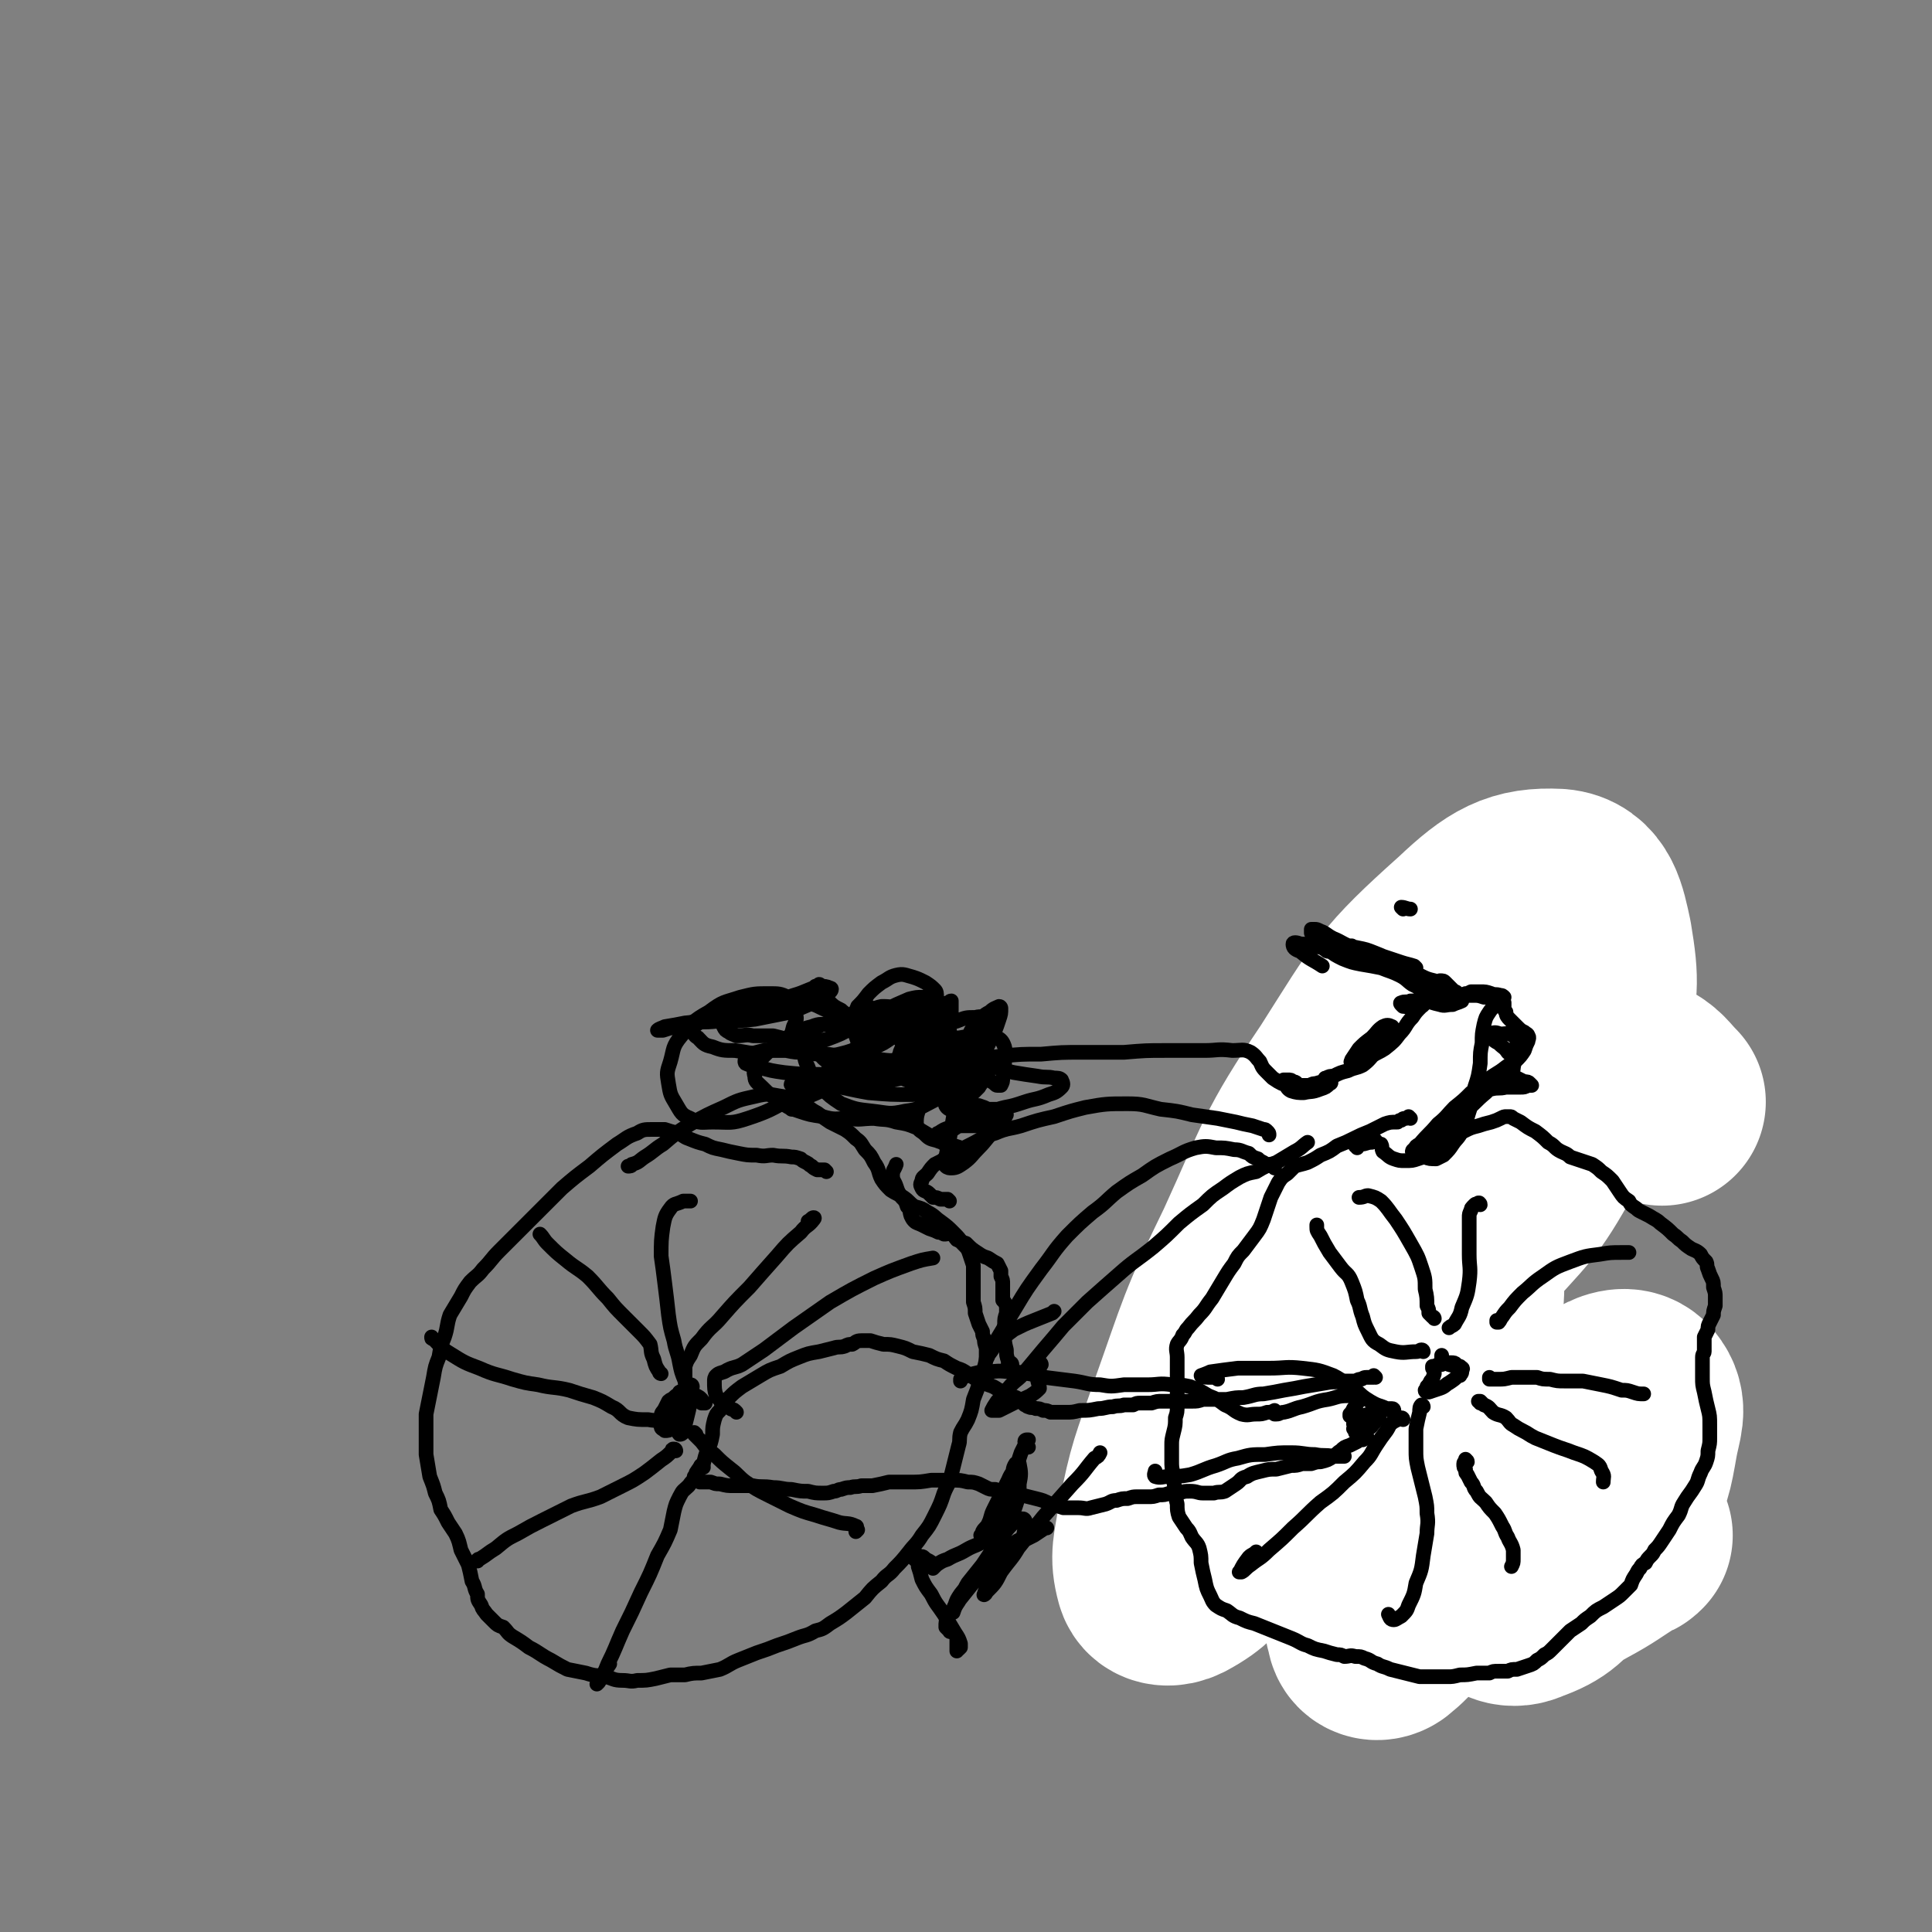 <svg viewBox='0 0 1052 1052' version='1.1' xmlns='http://www.w3.org/2000/svg' xmlns:xlink='http://www.w3.org/1999/xlink'><rect x="0" y="0" width="1052" height="1052" fill="#808080" stroke="none"/><g fill='none' stroke='#000000' stroke-width='8' stroke-linecap='round' stroke-linejoin='round'><path d='M450,638c0,0 0,0 -1,-1 -1,0 -1,0 -3,0 -1,0 -1,0 -1,0 -2,-1 -2,-1 -3,-2 -2,-1 -1,-1 -3,-2 -2,-1 -2,-1 -3,-2 -3,-1 -3,-1 -5,-1 -5,-1 -5,0 -10,-1 -4,0 -4,1 -9,0 -5,0 -5,0 -10,-1 -5,-1 -5,-1 -9,-2 -5,-1 -5,-1 -9,-3 -4,-1 -4,-1 -9,-3 -3,-1 -3,-2 -6,-3 -4,-1 -4,-1 -7,-2 -4,0 -4,0 -7,0 -4,0 -5,0 -8,2 -6,2 -6,3 -11,6 -8,6 -8,6 -15,12 -8,6 -8,6 -15,12 -6,6 -6,6 -11,11 -6,6 -6,6 -12,12 -5,5 -5,5 -11,11 -5,5 -4,5 -9,10 -3,4 -3,3 -7,7 -3,4 -3,4 -5,8 -3,5 -3,5 -6,10 -2,6 -1,6 -3,12 -2,5 -2,5 -3,11 -2,5 -2,5 -3,11 -1,5 -1,5 -2,10 -1,5 -1,5 -2,10 0,5 0,6 0,11 0,6 0,6 0,11 1,6 1,6 2,12 2,5 2,5 3,9 2,4 2,4 3,9 2,3 2,3 4,7 2,3 2,3 4,6 2,4 2,5 3,9 2,4 2,4 4,8 1,4 1,4 2,9 2,3 1,4 3,7 0,3 0,3 2,6 1,3 1,2 3,5 2,2 2,2 4,4 2,2 2,2 5,3 3,3 2,3 5,5 5,3 5,3 9,6 6,3 6,4 12,7 5,3 5,3 9,5 5,1 5,1 10,2 6,2 6,1 11,2 4,1 4,2 9,2 4,0 4,1 8,0 5,0 5,0 10,-1 4,-1 4,-1 8,-2 4,0 4,0 8,0 4,-1 5,-1 9,-1 5,-1 5,-1 10,-2 5,-2 5,-3 10,-5 5,-2 5,-2 10,-4 6,-2 6,-2 11,-4 6,-2 6,-2 11,-4 5,-2 5,-1 10,-4 4,-1 4,-1 8,-4 5,-3 5,-3 9,-6 5,-4 5,-4 10,-8 4,-5 4,-5 9,-9 3,-4 4,-3 7,-7 4,-4 4,-4 8,-9 3,-4 4,-4 7,-9 4,-5 4,-5 7,-11 3,-6 3,-6 5,-12 2,-5 3,-5 4,-10 1,-4 1,-4 2,-8 1,-4 1,-4 2,-8 1,-3 0,-3 1,-7 2,-4 2,-3 4,-7 2,-5 2,-5 3,-11 2,-5 2,-5 4,-11 1,-5 2,-5 3,-11 0,-3 0,-3 0,-6 -1,-3 -1,-3 -1,-5 -1,-2 -1,-2 -1,-4 -1,-2 -1,-2 -2,-4 -1,-3 -1,-3 -2,-6 0,-3 0,-3 -1,-6 0,-3 0,-3 0,-7 0,-3 0,-3 0,-6 0,-3 0,-3 0,-7 -1,-3 -1,-3 -2,-6 -1,-3 -1,-3 -4,-6 -2,-3 -2,-3 -5,-6 -3,-3 -3,-3 -7,-6 -3,-2 -3,-3 -7,-5 -3,-2 -3,-2 -7,-3 -3,-2 -3,-3 -6,-5 -3,-2 -4,-2 -7,-4 -3,-3 -3,-3 -5,-6 -2,-4 -1,-5 -4,-9 -2,-4 -2,-4 -5,-7 -2,-3 -2,-4 -5,-6 -3,-3 -3,-3 -6,-5 -4,-2 -4,-2 -8,-4 -3,-2 -3,-2 -7,-5 -4,-2 -4,-3 -8,-5 -5,-3 -5,-3 -11,-4 -7,-1 -7,-2 -15,0 -9,2 -9,2 -17,6 -9,4 -9,4 -18,9 -8,5 -8,5 -15,11 -5,3 -5,4 -10,7 -3,2 -3,3 -7,4 0,1 -1,1 -2,1 '/><path d='M868,566c0,0 -1,0 -1,-1 0,0 0,1 0,1 -1,-1 -1,-1 -2,-1 -1,-1 -1,-1 -2,-1 0,0 0,0 0,0 0,-1 0,-1 0,-1 0,-1 1,-1 1,-2 1,-2 2,-2 2,-4 0,-2 0,-3 -1,-5 -1,-2 -1,-3 -4,-4 -3,-2 -4,-1 -8,-2 -5,-1 -5,-1 -10,-1 -5,0 -5,0 -11,0 -5,0 -5,0 -10,1 -3,1 -3,1 -6,3 -3,1 -3,1 -5,2 -2,2 -1,3 -4,5 -3,2 -3,2 -7,4 -5,3 -5,3 -11,5 -6,2 -6,2 -11,4 -6,3 -6,2 -12,6 -6,5 -6,5 -12,11 -7,7 -6,8 -12,15 -6,8 -6,8 -12,16 -6,7 -6,7 -12,14 -5,5 -5,5 -10,10 -4,4 -4,3 -8,7 -4,5 -4,4 -8,9 -4,5 -4,5 -8,11 -3,5 -2,5 -6,10 -3,6 -4,6 -8,11 -3,4 -3,4 -6,9 -2,4 -2,4 -4,7 -2,5 -2,5 -3,10 -1,4 -1,4 -2,9 0,5 0,5 0,11 -1,4 -1,4 0,9 0,4 0,4 1,8 1,5 1,5 2,9 1,5 1,5 2,10 1,5 2,5 3,9 1,6 1,7 1,13 1,6 1,6 2,12 0,6 0,6 0,12 1,5 1,5 2,11 1,4 1,4 3,9 2,3 2,3 5,6 3,4 4,4 8,8 5,3 5,3 10,6 5,4 5,3 10,6 4,3 4,3 8,5 4,3 4,3 8,4 5,2 5,2 10,3 4,2 4,2 8,3 5,1 5,2 10,2 6,1 6,0 11,0 5,0 5,0 10,-1 5,-1 5,-1 10,-3 4,-1 4,-1 8,-2 3,-1 3,-1 6,-1 4,0 4,0 8,0 5,0 5,0 10,-1 5,0 5,0 10,0 7,-1 7,0 13,-1 7,0 7,0 14,-1 6,-1 6,-1 12,-3 6,-1 6,0 11,-3 6,-2 5,-2 10,-5 5,-2 5,-2 10,-4 3,-2 3,-2 7,-5 2,-1 2,-1 3,-3 2,-1 3,-1 4,-3 3,-3 3,-3 4,-6 2,-3 2,-3 4,-6 2,-3 2,-3 5,-6 2,-3 1,-3 3,-6 1,-2 2,-2 3,-4 1,-2 0,-3 0,-5 0,-2 -1,-2 -2,-5 -1,-3 -2,-2 -3,-5 -2,-3 -2,-3 -4,-6 -2,-3 -2,-3 -4,-6 -2,-2 -1,-2 -4,-3 -3,-2 -4,-2 -7,-2 -1,1 -1,2 -2,4 '/></g>
<g fill='none' stroke='#FFFFFF' stroke-width='113' stroke-linecap='round' stroke-linejoin='round'><path d='M905,600c0,0 -1,-1 -1,-1 0,0 1,1 1,1 -6,-6 -6,-8 -14,-12 -8,-4 -9,-3 -19,-3 -12,1 -13,1 -24,5 -14,5 -15,6 -28,14 -24,15 -25,15 -46,33 -21,18 -21,18 -37,39 -12,16 -15,18 -18,35 0,6 5,11 12,11 16,-1 19,-4 34,-14 20,-13 20,-14 35,-32 22,-25 24,-24 40,-53 15,-28 16,-29 23,-60 5,-24 6,-27 2,-51 -3,-14 -5,-25 -17,-26 -20,-1 -29,4 -48,22 -38,34 -38,37 -66,81 -29,43 -27,45 -49,93 -21,43 -20,44 -36,89 -10,29 -11,29 -17,59 -2,14 -4,17 -1,28 1,4 6,4 10,2 13,-7 13,-10 25,-21 21,-19 20,-19 40,-40 22,-23 22,-22 43,-46 17,-20 16,-20 32,-40 5,-7 6,-10 11,-13 2,-1 4,2 3,5 -6,27 -8,27 -16,55 -9,28 -9,28 -18,56 -7,25 -8,25 -14,49 -2,11 -4,13 -1,22 0,4 4,5 7,3 10,-8 10,-11 18,-22 10,-15 10,-15 18,-30 11,-19 11,-19 22,-39 7,-13 6,-14 13,-26 1,-1 2,0 2,1 -3,13 -5,14 -8,28 -3,18 -4,18 -5,37 -1,14 -4,17 2,27 3,6 9,8 15,5 14,-5 15,-8 26,-20 14,-15 14,-16 23,-34 8,-16 8,-17 11,-34 2,-11 5,-16 0,-22 -3,-4 -9,-3 -14,0 -14,11 -15,13 -25,28 -13,20 -13,21 -22,43 -5,12 -8,15 -5,25 1,6 6,6 12,6 11,-2 12,-4 23,-10 13,-7 13,-8 26,-16 1,0 1,0 2,-1 '/></g>
<g fill='none' stroke='#000000' stroke-width='8' stroke-linecap='round' stroke-linejoin='round'><path d='M739,625c0,-1 -1,-1 -1,-1 1,-1 2,0 3,-1 3,0 3,-1 6,-1 1,-1 1,-1 2,-1 '/><path d='M768,609c0,0 -1,-1 -1,-1 0,0 0,0 0,0 -1,1 -1,1 -2,1 -1,0 -1,0 -2,1 -1,0 -1,0 -2,1 -4,0 -4,0 -7,1 -4,2 -4,2 -8,4 -5,2 -5,2 -9,4 -4,2 -4,2 -9,4 -4,3 -4,3 -9,5 -3,2 -3,2 -7,4 -3,1 -4,1 -7,2 -2,2 -2,2 -4,4 -3,2 -3,2 -5,5 -2,4 -2,4 -4,8 -2,6 -2,6 -4,12 -2,5 -2,5 -5,9 -3,4 -3,4 -6,8 -3,3 -3,3 -5,7 -3,4 -3,4 -6,9 -3,5 -3,5 -6,10 -4,5 -3,5 -7,9 -3,4 -3,3 -6,7 -2,2 -1,2 -3,4 -1,3 -2,3 -3,5 -1,3 0,4 0,7 0,4 0,4 0,9 0,4 0,4 0,9 0,4 0,4 0,8 0,4 0,4 -1,7 0,4 0,4 -1,8 -1,4 -1,4 -1,7 0,4 0,4 0,8 0,4 0,4 1,8 0,4 0,4 1,8 0,4 0,4 1,8 0,3 0,4 1,7 2,3 2,3 4,6 2,2 2,3 3,5 2,3 3,3 4,6 1,4 1,4 1,8 1,5 1,5 2,9 1,5 1,5 3,9 1,2 1,3 3,5 3,2 3,2 6,3 3,2 3,3 7,4 4,2 4,2 8,3 5,2 5,2 10,4 5,2 5,2 10,4 5,2 5,3 9,4 4,2 4,2 9,3 3,1 3,1 7,2 2,0 2,0 4,1 3,0 3,-1 6,0 3,0 3,0 5,1 4,1 3,2 7,3 3,2 3,1 7,3 4,1 4,1 8,2 4,1 4,1 8,2 4,0 4,0 8,0 3,0 3,0 7,0 3,0 3,0 7,-1 4,0 4,0 9,-1 3,0 3,0 7,0 2,-1 2,-1 5,-1 3,0 3,0 5,0 2,-1 2,-1 5,-1 3,-1 3,-1 6,-2 3,-1 3,-1 5,-3 2,-1 2,-1 4,-3 2,-1 2,-1 4,-3 2,-2 2,-2 4,-4 3,-3 3,-3 6,-6 3,-2 3,-2 6,-4 2,-2 2,-2 5,-4 3,-3 3,-3 7,-5 3,-2 3,-2 6,-4 3,-2 3,-2 5,-4 2,-2 2,-2 4,-4 1,-3 1,-3 3,-6 1,-2 1,-2 2,-3 1,-2 1,-2 3,-3 1,-2 1,-2 3,-4 1,-1 1,-1 2,-3 2,-2 2,-2 4,-5 2,-3 2,-3 4,-6 2,-4 2,-4 5,-8 2,-4 1,-4 3,-7 3,-5 3,-4 6,-9 2,-3 1,-3 3,-7 1,-3 2,-3 3,-6 1,-3 1,-3 1,-6 1,-4 1,-4 1,-7 0,-4 0,-4 0,-7 0,-5 0,-5 -1,-9 -1,-4 -1,-4 -2,-9 -1,-4 -1,-4 -1,-8 0,-2 0,-3 0,-5 0,-3 0,-3 0,-6 0,-2 1,-2 1,-3 0,-2 0,-2 0,-4 0,-2 0,-2 0,-4 1,-2 1,-2 2,-4 0,-2 0,-2 1,-4 1,-2 1,-2 2,-4 0,-2 0,-2 1,-5 0,-2 0,-2 0,-5 0,-2 0,-2 -1,-5 0,-3 0,-3 -1,-5 -1,-2 -1,-2 -2,-5 -1,-2 0,-2 -1,-4 -2,-2 -2,-2 -3,-4 -2,-2 -3,-2 -5,-3 -3,-2 -3,-2 -5,-4 -3,-2 -2,-2 -5,-4 -3,-3 -3,-3 -7,-6 -2,-2 -3,-2 -6,-4 -2,-1 -2,-1 -4,-2 -2,-1 -2,-1 -3,-2 -3,-2 -3,-2 -4,-4 -3,-2 -3,-2 -5,-5 -2,-3 -2,-3 -4,-6 -3,-3 -3,-3 -6,-5 -2,-2 -2,-2 -5,-4 -3,-1 -3,-1 -6,-2 -3,-1 -3,-1 -6,-2 -2,-2 -3,-2 -5,-3 -4,-2 -3,-3 -7,-5 -3,-3 -3,-3 -7,-6 -4,-2 -4,-2 -8,-5 -2,-1 -2,-1 -4,-2 -1,-1 -1,-1 -2,-1 -1,0 -1,0 -2,0 -1,0 -1,0 -3,1 -2,1 -2,1 -5,2 -4,1 -4,1 -7,2 -4,1 -4,1 -8,3 -3,1 -3,2 -6,4 -4,2 -3,3 -7,5 -3,2 -3,2 -6,4 -3,1 -3,1 -6,2 -3,1 -3,1 -7,1 -3,0 -3,0 -6,-1 -3,-1 -3,-2 -6,-4 -1,-2 0,-2 -1,-4 '/><path d='M795,749c0,0 -1,-1 -1,-1 0,0 1,0 1,0 0,-1 0,-1 -1,-3 0,-1 0,-1 -1,-2 -1,-1 -1,-1 -3,-1 -2,0 -3,0 -5,1 -2,0 -2,0 -4,1 -1,0 -1,0 -1,0 0,0 0,0 0,0 0,0 0,0 0,1 1,2 1,2 1,3 -1,3 -1,3 -2,4 -1,2 -1,2 -2,3 0,1 -1,2 -1,2 0,1 1,1 2,1 3,-1 3,-1 6,-2 3,-1 3,-2 5,-3 3,-2 3,-2 5,-4 2,-1 2,-1 2,-3 1,-1 0,-1 -1,-2 -3,-1 -3,0 -6,-1 -2,-1 -2,-1 -4,-2 0,-1 0,-2 0,-3 '/><path d='M806,656c0,-1 -1,-1 -1,-1 0,0 1,0 0,0 -1,1 -1,0 -2,1 -2,2 -2,2 -2,3 -1,2 -1,2 -1,4 0,4 0,4 0,8 0,6 0,6 0,12 0,7 1,7 0,15 -1,7 -1,7 -4,14 -1,5 -2,5 -4,9 -1,1 -2,1 -3,2 '/><path d='M816,720c0,0 0,-1 -1,-1 0,0 0,0 0,1 0,0 0,0 0,0 0,0 1,0 1,0 1,-1 1,-2 2,-3 2,-3 2,-3 4,-5 3,-4 3,-4 7,-8 5,-4 5,-5 11,-9 7,-5 7,-5 15,-8 8,-3 8,-3 16,-4 6,-1 6,-1 12,-1 2,0 2,0 4,0 '/><path d='M812,751c0,0 -1,0 -1,-1 0,0 0,1 0,1 2,0 2,0 5,0 3,0 3,0 7,-1 3,0 3,0 6,0 4,0 4,0 8,0 3,1 3,1 7,1 4,1 4,1 8,1 5,0 5,0 10,0 5,1 5,1 10,2 5,1 5,1 11,3 3,0 3,0 6,1 3,1 3,1 6,1 '/><path d='M806,764c0,0 0,-1 -1,-1 0,0 1,0 1,0 1,1 1,1 2,2 3,1 3,2 5,4 3,2 4,1 7,3 2,2 2,3 4,4 3,2 3,2 5,3 4,2 3,2 7,4 5,2 5,2 10,4 5,2 6,2 11,4 6,2 6,2 11,5 3,2 3,2 4,5 2,3 1,3 1,6 '/><path d='M799,796c0,-1 -1,-1 -1,-1 0,-1 0,0 0,0 0,1 -1,1 -1,2 0,2 0,2 1,3 0,2 0,2 1,3 1,2 1,2 2,4 2,2 1,3 3,5 2,4 2,3 5,6 2,3 2,3 5,6 2,3 2,3 4,7 2,3 1,3 3,6 1,3 2,3 3,7 0,2 0,3 0,5 0,2 0,2 -1,4 '/><path d='M775,766c0,0 0,-1 -1,-1 -1,1 -1,2 -1,4 -1,4 -1,4 -2,9 0,5 0,5 0,11 0,5 0,5 1,10 1,4 1,4 2,8 1,4 1,4 2,8 1,5 1,5 1,9 1,6 0,6 0,11 -1,6 -1,6 -2,12 -1,8 -1,8 -4,15 -1,6 -1,6 -4,12 -1,3 -1,3 -4,6 -2,1 -3,2 -4,2 -2,0 -2,-1 -3,-3 '/><path d='M764,773c0,0 0,-1 -1,-1 -2,1 -2,1 -4,2 -3,2 -2,2 -4,5 -3,4 -3,4 -5,7 -4,6 -3,6 -7,10 -5,6 -5,6 -11,11 -6,6 -6,6 -13,11 -8,7 -7,7 -15,14 -6,6 -6,6 -13,12 -5,5 -5,4 -10,8 -3,2 -3,3 -5,4 -1,0 -2,0 -1,0 2,-4 2,-4 5,-8 2,-2 2,-1 4,-3 '/><path d='M759,768c0,0 0,-1 -1,-1 -1,0 -1,0 -1,0 -1,0 -2,0 -2,0 1,1 2,1 3,1 0,0 1,0 1,0 -2,-1 -2,-1 -4,-1 -4,-2 -4,-1 -9,-4 -5,-3 -4,-3 -9,-7 -6,-3 -5,-4 -11,-7 -8,-3 -8,-3 -17,-4 -9,-1 -9,0 -18,0 -8,0 -9,0 -17,0 -8,1 -8,1 -15,2 -2,1 -5,2 -5,2 0,1 3,1 6,1 2,0 2,0 3,1 '/><path d='M775,736c0,0 0,-1 -1,-1 -1,0 -1,1 -3,1 -5,0 -6,1 -11,0 -5,-1 -5,-1 -9,-4 -4,-2 -4,-3 -6,-7 -2,-4 -2,-4 -3,-8 -2,-5 -1,-5 -3,-9 -1,-5 -1,-5 -3,-10 -2,-5 -3,-4 -6,-8 -3,-4 -3,-4 -6,-8 -3,-5 -3,-5 -5,-9 -2,-3 -2,-3 -2,-5 0,-1 0,0 0,-1 '/><path d='M781,718c0,0 0,-1 -1,-1 0,0 0,0 0,0 -1,-1 -1,-1 -2,-2 0,-2 0,-2 -1,-4 0,-4 0,-5 -1,-9 0,-6 0,-6 -2,-12 -2,-6 -2,-6 -6,-13 -4,-7 -4,-7 -8,-13 -4,-5 -4,-6 -8,-10 -3,-2 -3,-2 -7,-3 -2,0 -2,1 -5,1 '/><path d='M732,793c0,0 -1,-1 -1,-1 0,0 1,0 1,1 0,0 -1,0 -1,0 -2,0 -2,0 -5,0 -5,-1 -5,0 -10,-1 -6,0 -6,-1 -13,-1 -7,0 -7,0 -14,1 -8,0 -8,0 -15,2 -6,1 -6,2 -12,4 -7,2 -7,3 -14,5 -6,1 -6,1 -12,1 -3,0 -4,1 -7,0 -1,-1 0,-2 0,-3 '/><path d='M377,755c0,0 0,-1 -1,-1 0,0 0,1 -1,1 -1,0 -1,0 -2,1 -1,1 -1,1 -3,2 -1,2 -1,1 -3,3 -1,1 -2,1 -3,2 -1,2 -1,2 -2,4 -1,2 -2,2 -2,4 -1,3 -1,3 0,6 0,1 1,1 2,2 2,0 2,0 3,-1 3,-2 3,-3 4,-6 2,-3 1,-4 2,-7 0,-2 0,-2 0,-4 0,-1 -1,-2 -1,-2 -1,1 -1,2 -1,3 -1,4 -1,4 -1,7 0,4 0,5 0,8 1,2 1,3 2,4 1,0 1,0 2,-1 1,-4 1,-4 2,-8 1,-4 1,-4 2,-9 0,-3 0,-3 0,-6 0,0 0,-1 0,-1 1,2 0,3 2,4 2,2 2,2 4,4 1,0 1,0 2,0 '/><path d='M379,781c0,0 -1,-1 -1,-1 0,0 0,0 0,1 2,2 2,2 4,4 3,4 3,4 7,7 4,4 4,4 9,8 4,3 4,4 8,7 6,4 6,4 12,7 6,3 6,3 12,6 7,3 7,3 14,5 6,2 7,2 13,4 4,1 5,0 9,2 1,0 0,1 1,2 0,0 0,0 -1,1 '/><path d='M383,799c-1,0 -1,-1 -1,-1 -1,0 0,0 0,0 0,1 -1,1 -1,2 -1,2 -1,2 -2,4 -2,3 -2,2 -4,5 -3,3 -3,2 -5,6 -2,4 -2,4 -3,8 -1,5 -1,5 -2,10 -3,7 -3,7 -7,14 -4,10 -4,10 -9,20 -5,11 -5,11 -10,21 -4,9 -4,10 -8,18 -2,5 -2,5 -5,10 0,0 -1,1 -1,1 1,-2 2,-3 3,-5 2,-3 2,-3 4,-6 '/><path d='M368,790c0,0 0,-1 -1,-1 -1,0 -1,0 -1,1 -3,3 -3,3 -6,5 -5,4 -5,4 -9,7 -6,4 -6,4 -12,7 -6,3 -6,3 -12,6 -8,3 -8,2 -16,5 -8,4 -8,4 -16,8 -6,3 -6,3 -13,7 -6,3 -6,3 -12,8 -5,3 -4,3 -9,6 -1,0 -1,0 -1,1 '/><path d='M375,764c0,0 -1,-1 -1,-1 0,0 0,1 0,1 -1,3 -1,3 -3,5 -3,2 -4,2 -7,3 -6,1 -6,2 -11,1 -6,0 -6,0 -11,-1 -5,-2 -4,-4 -9,-6 -5,-3 -5,-3 -10,-5 -7,-2 -7,-2 -13,-4 -8,-2 -9,-1 -17,-3 -7,-1 -7,-1 -14,-3 -9,-3 -9,-2 -18,-6 -8,-3 -8,-3 -16,-8 -5,-3 -5,-4 -9,-8 -1,0 -1,0 -1,-1 '/><path d='M360,748c0,0 -1,0 -1,-1 -2,-3 -2,-3 -3,-7 -2,-4 -1,-4 -2,-8 -3,-4 -3,-4 -6,-7 -4,-4 -4,-4 -8,-8 -5,-5 -5,-5 -9,-10 -6,-6 -5,-6 -11,-12 -6,-5 -6,-4 -12,-9 -5,-4 -5,-4 -10,-9 -2,-2 -2,-3 -4,-5 '/><path d='M382,762c0,0 -1,-1 -1,-1 -3,-2 -3,-1 -5,-3 -2,-3 -2,-3 -3,-6 -2,-5 -2,-5 -3,-10 -1,-6 -2,-6 -3,-12 -2,-7 -2,-7 -3,-14 -1,-9 -1,-9 -2,-17 -1,-8 -1,-8 -2,-15 0,-8 0,-9 1,-16 1,-5 1,-6 4,-10 2,-3 3,-2 7,-4 2,0 2,0 4,0 '/><path d='M376,763c0,0 -1,0 -1,-1 -1,-3 -1,-3 -1,-6 -1,-3 -1,-3 -1,-7 0,-2 0,-2 0,-5 1,-3 1,-3 3,-6 2,-5 2,-5 6,-9 5,-7 6,-6 11,-12 7,-8 7,-8 15,-16 7,-8 7,-8 15,-17 6,-7 6,-7 13,-13 3,-4 4,-3 7,-7 0,0 1,-1 0,-1 -1,0 -1,1 -3,2 '/><path d='M401,769c0,0 0,0 -1,-1 -1,-1 -2,0 -3,-2 -4,-3 -4,-2 -7,-6 -1,-3 -1,-4 -1,-8 0,-1 0,-2 1,-3 2,-2 3,-1 6,-3 4,-2 4,-1 8,-3 6,-4 6,-4 12,-8 8,-6 8,-6 16,-12 10,-7 10,-7 20,-14 12,-7 12,-7 24,-13 9,-4 9,-4 20,-8 6,-2 6,-2 12,-3 '/><path d='M749,750c0,0 -1,-1 -1,-1 0,0 1,1 0,1 -1,0 -2,0 -4,0 -2,0 -2,1 -3,1 -1,0 -1,0 -3,1 -1,0 -1,0 -3,0 -2,0 -2,0 -4,0 -4,1 -4,0 -9,1 -6,1 -6,1 -12,2 -5,1 -5,1 -11,2 -5,1 -5,1 -11,2 -5,0 -5,1 -11,2 -4,0 -4,0 -9,1 -3,0 -4,0 -7,0 -3,0 -3,0 -6,0 -3,1 -3,1 -6,1 -4,0 -4,0 -8,0 -4,0 -4,0 -8,0 -3,0 -3,0 -6,1 -3,0 -3,0 -6,0 -2,0 -2,0 -4,1 -3,0 -3,0 -5,0 -3,1 -3,0 -6,1 -4,0 -4,1 -8,1 -5,1 -5,1 -10,1 -4,1 -4,1 -8,1 -3,0 -3,0 -6,0 -1,0 -1,0 -2,0 -2,-1 -2,-1 -4,-1 -2,-1 -2,-1 -4,-1 -2,-1 -2,0 -4,-1 -1,0 -1,-1 -2,-1 -2,-2 -2,-2 -3,-3 -3,-2 -3,-1 -6,-3 -2,-1 -2,-1 -5,-2 -3,-2 -3,-2 -6,-3 -2,-1 -3,-1 -5,-2 -3,-2 -3,-2 -6,-4 -3,-2 -3,-2 -6,-3 -4,-2 -4,-2 -7,-4 -4,-1 -4,-1 -8,-3 -4,-1 -4,-1 -9,-2 -4,-2 -4,-2 -8,-3 -4,-1 -4,-1 -8,-1 -4,-1 -4,-1 -7,-2 -3,0 -3,0 -5,0 -3,0 -3,1 -5,2 -2,0 -2,0 -4,1 -3,1 -3,0 -6,1 -4,1 -4,1 -8,2 -6,1 -6,1 -11,3 -5,2 -5,2 -10,5 -6,2 -6,2 -11,5 -5,3 -5,3 -10,6 -4,3 -4,3 -7,6 -3,3 -3,3 -5,7 -2,2 -2,2 -3,5 -1,4 -1,4 -1,8 -1,5 -1,5 -3,9 -1,3 -1,3 -2,7 -2,2 -2,2 -4,5 0,1 0,1 -1,2 0,0 0,0 0,1 0,0 0,0 1,1 1,0 1,0 2,1 2,0 2,0 3,0 2,0 2,0 3,0 3,1 2,1 5,1 4,1 4,1 8,1 5,0 5,0 10,0 5,1 5,0 11,1 5,0 5,1 10,1 5,1 5,1 9,1 4,1 4,1 8,1 3,0 3,0 6,-1 2,0 2,-1 4,-1 3,-1 3,-1 5,-1 3,-1 3,0 6,-1 3,0 3,0 6,0 5,-1 5,-1 9,-2 6,0 6,0 11,0 6,0 6,0 12,-1 5,0 5,0 11,0 5,0 5,0 9,1 3,0 3,0 6,1 2,1 2,1 4,2 2,1 2,1 5,1 2,1 2,1 5,1 5,1 5,1 9,2 4,1 4,1 8,2 4,1 4,1 8,3 4,1 4,1 7,2 4,0 4,0 8,0 4,0 4,1 7,0 4,-1 4,-1 8,-2 3,-1 3,-2 6,-2 3,-1 3,-1 6,-1 3,-1 3,-1 5,-1 3,0 3,0 6,0 3,0 3,0 6,-1 3,0 3,0 6,-1 2,0 2,0 5,0 3,-1 3,-1 6,-1 4,0 4,1 7,1 3,0 3,0 6,0 3,-1 3,0 6,-1 3,-2 3,-2 6,-4 3,-2 2,-3 6,-4 3,-2 4,-2 8,-3 4,-1 4,-1 8,-1 4,-1 4,-1 8,-2 3,0 3,0 6,-1 2,0 2,0 5,0 3,-1 3,-1 5,-1 4,-1 4,-1 7,-3 2,-1 2,-2 4,-3 2,-2 2,-2 5,-3 2,-1 2,-1 4,-2 1,-1 1,-1 3,-1 1,-1 1,0 2,-1 0,0 0,0 0,0 1,0 0,-1 0,-1 0,0 0,0 -1,-1 -1,-1 -1,-1 -1,-1 -1,-1 -1,-1 -1,-1 0,-1 0,-1 -1,-1 0,0 0,0 -1,-1 -1,0 -1,0 -1,-1 -1,0 -1,0 -1,-1 0,0 0,0 0,0 0,0 0,0 0,0 1,0 1,0 1,0 0,1 0,1 0,1 0,1 0,1 0,1 0,1 0,1 -1,1 0,0 0,0 0,0 0,0 0,0 0,0 1,0 1,0 1,0 0,0 0,0 0,0 1,1 0,1 0,1 0,1 0,1 0,1 1,1 1,0 2,0 2,-1 2,0 5,-2 2,-1 2,-2 4,-4 1,-1 1,-1 2,-2 0,-1 0,-1 0,-1 -2,-1 -2,-1 -4,-1 -2,0 -2,0 -5,1 -1,0 -1,0 -3,0 -1,0 -1,0 -2,0 -1,0 -1,0 -2,0 0,0 0,0 0,0 0,0 0,0 0,-1 1,-1 1,-1 2,-3 1,-1 1,-1 2,-3 1,-1 1,-2 1,-3 -2,-1 -3,-1 -6,-1 -6,0 -6,1 -11,2 -7,1 -7,2 -14,4 -5,1 -5,2 -10,3 -2,0 -2,1 -4,1 0,0 0,0 -1,0 0,-1 0,-1 0,-1 0,0 0,-1 0,-1 -2,1 -2,1 -4,1 -3,1 -3,1 -6,1 -4,0 -4,1 -8,0 -5,-2 -4,-3 -9,-5 -4,-3 -4,-3 -9,-5 -5,-3 -5,-3 -10,-5 -5,-1 -5,-1 -10,-1 -7,-1 -7,0 -13,0 -7,0 -7,0 -13,0 -7,1 -7,1 -13,0 -7,0 -7,-1 -14,-2 -8,-1 -8,-1 -16,-2 -8,-2 -8,-2 -16,-3 -7,0 -7,-1 -14,0 -5,0 -5,0 -9,1 -3,1 -3,1 -6,2 0,0 0,1 -1,1 0,1 0,1 0,1 '/><path d='M560,788c0,0 -1,-1 -1,-1 0,0 0,0 0,0 0,0 -1,-1 -1,-2 0,-1 1,-1 1,-1 1,0 1,0 1,0 0,0 0,0 -1,0 0,1 0,1 -1,3 -1,2 -1,2 -2,4 -1,3 -1,3 -2,6 -2,5 -3,4 -5,9 -2,4 -2,4 -4,8 -2,4 -2,4 -4,8 -2,4 -1,4 -3,8 -1,2 -2,2 -3,4 0,1 0,1 0,2 0,0 -1,0 -1,0 0,0 0,0 0,0 1,0 1,0 1,-1 2,-1 3,0 4,-1 2,-3 2,-4 4,-7 2,-5 2,-5 4,-11 2,-5 2,-6 4,-12 1,-3 0,-4 2,-7 0,0 2,-1 2,0 1,5 1,6 0,11 0,6 0,6 -2,12 -2,6 -2,6 -7,11 -4,4 -4,4 -9,7 -5,4 -6,3 -11,6 -5,3 -5,2 -10,5 -3,1 -3,1 -6,3 -1,1 -1,1 -2,2 0,0 0,0 0,0 0,0 0,0 0,0 0,-1 1,-1 1,-1 0,-1 0,-1 -1,-1 -1,-2 -1,-1 -2,-2 -2,-1 -2,-1 -3,-2 -1,-1 -2,0 -3,-1 -1,0 -1,0 -1,0 -1,0 -1,0 -2,0 0,1 0,1 0,1 0,0 0,0 1,1 0,0 0,0 1,0 0,1 0,0 0,1 1,1 1,1 1,3 1,3 1,3 2,7 2,4 2,4 5,8 3,6 3,5 7,11 3,5 3,5 6,10 2,3 2,3 3,6 0,1 0,1 0,2 0,0 0,0 -1,1 0,0 0,0 -1,0 0,0 0,0 0,0 0,1 0,1 0,1 0,0 0,0 0,0 0,-1 0,-1 0,-3 0,-2 0,-2 0,-4 0,-1 0,-1 -1,-2 0,-1 0,-1 -1,-1 0,0 0,0 0,0 -1,-1 -2,0 -2,-1 -1,-1 -1,-1 -2,-2 0,-3 0,-3 1,-5 2,-4 3,-4 5,-8 4,-5 4,-5 8,-10 5,-6 5,-6 11,-11 6,-5 6,-5 12,-10 5,-3 5,-3 11,-6 3,-2 3,-2 6,-4 0,0 1,0 1,0 -2,0 -2,0 -4,1 -6,3 -6,3 -12,6 -6,4 -6,5 -12,10 -6,4 -6,4 -11,9 -4,5 -4,5 -8,10 -2,3 -2,3 -3,6 -1,2 -1,2 -1,4 0,0 0,0 0,0 1,-3 1,-3 3,-6 3,-5 2,-5 5,-10 4,-5 4,-5 8,-10 4,-6 4,-6 8,-12 4,-5 4,-6 8,-10 2,-2 3,-3 6,-3 1,0 2,2 1,3 0,6 -1,6 -3,12 -4,7 -5,7 -10,14 -3,6 -3,6 -8,11 0,1 -2,2 -1,1 0,-1 1,-3 4,-6 5,-8 5,-8 12,-16 8,-10 8,-10 16,-20 8,-9 8,-9 16,-18 7,-7 6,-7 12,-14 2,-1 2,-1 3,-3 '/><path d='M551,743c0,0 0,-1 -1,-1 0,0 0,1 0,1 -1,2 -1,2 -1,3 0,0 0,0 0,0 0,0 0,0 0,-1 0,-2 0,-2 0,-4 -1,-3 -1,-3 -1,-6 -1,-4 -1,-4 -1,-8 -1,-3 0,-3 0,-6 0,-3 0,-3 1,-6 0,-1 0,-1 0,-3 0,-1 0,-1 -1,-3 0,0 0,0 -1,-1 0,0 0,0 0,-1 0,-2 0,-2 0,-4 0,-2 0,-2 0,-4 0,-2 0,-2 -1,-4 0,-2 0,-2 0,-3 -1,-2 -1,-2 -2,-4 -2,-1 -2,-1 -5,-3 -3,-1 -3,-1 -6,-3 -3,-2 -3,-2 -6,-5 -3,-1 -3,-1 -5,-2 -1,-1 -1,-2 -3,-3 0,0 0,0 -1,-1 -1,0 -1,0 -1,0 0,0 0,1 -1,1 0,0 0,0 -1,0 -2,-1 -2,-1 -3,-1 -2,-1 -2,-1 -5,-2 -2,-1 -2,-1 -4,-2 -2,-1 -3,-1 -4,-2 -1,-1 -1,-1 -2,-3 -1,-3 0,-3 -2,-5 -1,-3 -1,-3 -3,-5 -2,-3 -2,-3 -3,-6 -1,-3 -2,-3 -2,-6 0,-3 1,-3 2,-6 '/><path d='M438,602c0,0 0,-1 -1,-1 -1,0 -2,0 -3,1 -2,0 -2,1 -3,2 0,0 0,0 0,0 0,0 0,0 0,0 3,-2 2,-2 5,-4 5,-4 5,-3 11,-6 6,-4 6,-4 13,-7 6,-2 6,-2 13,-4 7,-2 7,-2 13,-3 7,-1 7,0 13,-1 7,0 7,1 13,0 8,0 8,-1 16,-2 9,-1 9,-1 18,-2 10,-1 10,-1 21,-1 11,-1 11,-1 22,-1 11,0 11,0 23,0 12,-1 12,-1 23,-1 10,0 10,0 21,0 7,0 7,-1 15,0 5,0 6,-1 10,1 3,2 3,3 5,5 1,2 1,3 3,5 2,2 2,2 4,4 3,2 3,2 5,3 3,1 4,1 7,1 4,0 4,0 8,0 4,-1 3,-1 7,-2 2,0 2,-1 4,0 1,0 1,1 0,1 -2,2 -2,2 -5,3 -5,2 -5,1 -9,2 -3,0 -4,0 -7,-1 -2,-1 -2,-2 -3,-3 -1,-1 -1,-2 -1,-3 1,0 1,0 2,0 2,0 2,0 3,1 2,0 2,1 3,2 1,0 1,0 2,0 1,1 1,1 2,1 1,0 1,-1 2,-1 2,-1 2,-1 4,-1 1,0 1,0 2,0 2,-1 2,-1 3,-1 0,0 0,0 0,0 0,0 0,0 0,0 0,0 0,0 0,-1 0,-1 -1,-1 0,-1 2,-1 2,-1 4,-1 4,-2 4,-2 8,-3 4,-2 4,-1 8,-3 4,-3 4,-4 8,-8 2,-3 3,-3 5,-6 2,-2 2,-2 3,-5 1,-1 0,-2 0,-2 -2,-1 -3,-1 -5,0 -3,2 -3,3 -6,6 -4,3 -4,3 -7,6 -2,3 -2,3 -4,6 0,1 -1,1 0,2 0,0 0,0 1,0 2,0 2,0 4,-1 3,-1 3,-2 6,-3 3,-2 4,-2 7,-4 5,-4 5,-4 8,-8 4,-4 3,-5 7,-9 2,-3 2,-3 5,-6 1,-2 2,-1 3,-3 0,0 0,0 0,0 0,0 0,0 -1,0 -1,1 0,2 -2,3 -2,1 -3,0 -5,0 -2,1 -3,0 -5,0 -1,-1 -1,-1 -1,-1 -1,-1 0,-1 0,-1 2,-1 3,0 5,-1 3,0 3,0 6,-2 2,-1 2,-1 3,-2 1,-2 1,-2 0,-4 -1,-2 -1,-2 -4,-4 -3,-3 -3,-2 -6,-4 -4,-3 -4,-3 -8,-5 -5,-3 -5,-3 -10,-5 -5,-2 -5,-2 -10,-3 -5,-1 -5,-1 -10,-2 -2,0 -2,0 -4,-1 -1,0 -1,0 -1,-1 -1,0 -1,0 -1,0 0,0 0,1 -1,1 0,1 0,1 0,2 -1,1 -1,1 -1,1 0,1 0,1 1,1 0,1 1,1 1,1 2,0 2,-1 3,-1 1,0 1,0 2,0 2,-1 2,-1 3,-1 1,0 1,0 2,0 1,-1 1,-1 2,-1 0,0 0,0 1,0 1,1 1,1 2,2 2,1 2,0 4,1 5,2 5,2 9,4 5,2 5,2 11,4 5,2 5,3 11,5 4,2 4,2 8,3 5,2 5,2 9,5 3,1 3,1 5,3 1,1 1,2 1,3 -2,1 -3,1 -5,2 -4,0 -4,1 -7,0 -4,-1 -5,-1 -7,-3 -2,-2 -1,-3 -2,-5 0,-2 0,-2 0,-3 0,-1 0,-1 0,-1 0,0 0,0 0,0 0,0 0,0 0,0 1,1 1,1 2,1 1,0 1,0 2,0 2,0 1,0 3,-1 1,0 1,0 2,-1 2,0 2,0 3,1 1,1 1,1 2,2 2,2 2,2 3,3 1,1 1,1 2,2 1,0 1,0 2,0 1,0 1,0 2,-1 1,0 1,0 3,-1 2,0 2,0 5,0 3,0 3,0 6,1 2,1 2,0 5,1 1,0 1,0 2,1 0,0 -1,1 -1,1 -1,1 -2,1 -3,3 -2,2 -2,1 -4,4 -2,3 -2,3 -3,7 -1,5 -1,5 -1,10 -1,5 -1,5 -1,11 -1,7 -1,7 -3,13 -1,7 -1,7 -3,13 -2,6 -1,6 -4,11 -2,4 -3,4 -5,7 -2,3 -2,3 -5,6 -2,1 -2,1 -4,2 -3,0 -4,0 -6,-1 -1,0 0,-1 0,-3 1,-2 1,-3 3,-5 3,-4 3,-4 7,-7 3,-3 4,-3 8,-6 3,-3 3,-4 6,-7 2,-3 2,-3 5,-5 3,-2 3,-3 7,-4 4,-1 4,0 8,-1 4,0 4,0 8,0 2,0 2,0 4,-1 1,0 2,0 2,0 0,0 0,0 -1,-1 -1,-1 -1,-1 -3,-1 -2,-1 -2,-1 -4,-2 -1,0 -1,0 -2,-1 -1,0 -1,0 -1,-1 0,-2 1,-2 1,-3 0,-2 1,-3 0,-5 0,-2 -1,-2 -3,-4 -2,-3 -2,-2 -5,-5 -2,-1 -2,-1 -4,-3 -1,-1 -2,-1 -2,-1 0,-1 0,-1 1,-1 3,-1 3,-1 6,0 3,0 4,-1 7,1 2,1 2,2 2,4 1,4 1,4 -1,8 -2,3 -2,3 -5,5 -5,4 -5,3 -10,7 -4,3 -4,3 -9,7 -4,4 -4,4 -9,8 -4,4 -4,5 -9,9 -5,6 -5,5 -10,11 -2,1 -2,1 -3,3 -1,0 -1,1 -1,1 1,0 1,0 2,-1 4,-1 4,-1 7,-3 4,-4 4,-4 9,-8 6,-5 6,-5 11,-10 6,-5 5,-5 11,-10 5,-5 5,-5 9,-10 4,-3 4,-3 7,-7 3,-3 3,-3 5,-6 1,-3 1,-3 2,-5 0,-1 1,-2 0,-3 0,-1 -1,-1 -2,-2 -2,-1 -2,-1 -4,-3 -2,-2 -2,-2 -4,-4 -1,-1 -2,-2 -2,-4 -1,-1 -1,-1 -1,-3 0,0 0,0 0,-1 0,0 0,0 0,-1 0,0 0,0 0,0 -1,0 -1,1 -1,0 -1,0 -1,0 -1,-1 -2,-1 -2,-1 -3,-1 -3,-1 -3,-1 -6,-1 -3,-1 -3,-1 -6,-1 -4,0 -4,0 -8,0 -4,0 -4,0 -8,-1 -4,-1 -4,0 -8,-2 -5,-1 -5,-1 -9,-3 -3,-2 -3,-3 -7,-5 -4,-2 -5,-2 -10,-4 -5,-1 -5,-1 -11,-2 -5,-1 -5,-1 -10,-3 -4,-2 -4,-2 -8,-5 -3,-2 -3,-2 -5,-5 -2,-2 -2,-2 -4,-4 0,-1 0,-1 0,-2 0,0 1,0 2,0 1,0 1,0 3,1 3,1 3,2 7,4 5,2 5,3 11,5 6,3 7,2 14,4 6,2 6,2 12,4 3,1 4,1 7,2 0,0 1,1 1,1 -2,1 -3,1 -5,1 -7,-1 -7,-1 -13,-2 -9,-2 -9,-2 -17,-5 -8,-2 -8,-2 -16,-5 -6,-1 -6,-2 -12,-2 -2,-1 -4,-1 -4,0 0,2 1,3 4,4 6,5 6,4 12,8 '/><path d='M517,600c0,0 0,-1 -1,-1 0,0 1,1 1,1 -1,1 -1,1 -1,1 0,0 0,0 0,-1 0,0 0,0 0,0 -1,-1 -1,-1 -1,-2 -1,-3 -1,-3 -1,-5 0,-3 0,-3 0,-6 0,-3 0,-3 0,-6 0,-3 0,-3 0,-6 0,-2 0,-1 -1,-3 0,0 0,0 0,-1 0,-1 1,-1 0,-2 0,-1 0,-1 0,-3 -2,-2 -2,-3 -4,-4 -3,-2 -4,-2 -8,-3 -4,-1 -4,0 -9,-1 -4,0 -4,0 -8,0 -4,0 -4,0 -8,0 -3,0 -3,0 -7,0 -4,0 -4,0 -8,0 -4,0 -4,-1 -9,0 -5,0 -5,-1 -10,1 -4,1 -4,1 -8,3 -4,2 -4,2 -8,5 -4,3 -5,3 -9,7 -3,3 -3,3 -5,7 -1,2 -2,2 -1,5 0,3 1,3 4,6 4,4 4,4 9,7 5,4 5,4 11,6 6,2 6,2 13,3 7,2 7,1 14,1 7,1 7,0 14,0 6,1 6,0 12,2 6,1 6,1 11,3 5,3 5,3 10,6 4,2 4,2 8,5 2,1 2,1 4,3 1,1 2,0 3,1 0,1 0,1 1,1 0,0 0,1 0,0 1,0 1,0 1,-1 1,-1 1,-1 0,-2 -2,-2 -3,-2 -6,-3 -5,-2 -5,-1 -10,-3 -4,-1 -4,-1 -7,-4 -3,-2 -3,-2 -4,-5 0,-3 0,-4 1,-7 2,-5 3,-5 6,-10 2,-5 2,-5 5,-10 2,-3 2,-3 4,-7 1,-1 1,-1 2,-3 0,-2 1,-2 0,-3 0,-2 0,-2 -1,-3 -1,-1 -1,0 -1,-1 -1,0 -1,0 -1,0 1,2 1,2 1,4 1,3 1,4 2,7 1,4 2,4 3,7 1,5 1,5 0,10 0,7 0,7 -1,13 -1,6 -1,5 -2,11 -1,5 -1,5 -2,10 0,2 -1,3 0,5 1,1 2,1 3,1 3,0 4,-1 7,-3 4,-3 4,-4 8,-8 4,-4 4,-5 8,-9 2,-3 2,-3 4,-6 2,-1 2,-1 3,-3 0,0 0,-1 -1,-1 -1,-1 -2,-1 -4,-2 -3,0 -3,0 -5,0 -2,-1 -2,-1 -5,-2 -2,0 -2,0 -4,-1 0,0 0,0 -1,-1 0,-1 0,-1 0,-2 1,-2 1,-2 2,-3 2,-2 2,-2 3,-3 1,-2 2,-2 2,-5 1,-1 0,-1 1,-3 0,-1 0,-2 0,-2 0,-1 0,-1 1,-1 2,0 2,0 4,0 6,1 6,2 11,3 6,1 6,1 13,2 5,1 5,0 9,1 2,0 3,0 4,1 1,2 1,3 0,4 -3,3 -4,3 -7,4 -7,3 -7,2 -13,4 -6,2 -6,2 -11,3 -4,1 -4,1 -8,3 -4,1 -4,1 -8,2 -3,2 -3,2 -6,3 -3,2 -3,2 -6,4 -3,1 -3,1 -6,2 -1,1 -1,1 -2,1 -1,0 -1,0 -1,0 0,0 0,-1 1,-1 3,-2 3,-2 6,-3 5,-1 5,-1 9,-1 5,0 5,0 9,0 4,0 4,0 7,1 1,0 1,1 2,1 1,0 1,0 2,0 0,0 1,0 1,0 0,-1 0,-1 -1,-2 0,-2 0,-2 -2,-4 -2,-2 -2,-2 -5,-4 -3,-1 -3,-1 -7,-1 -4,0 -4,0 -8,0 -3,0 -4,1 -7,0 -2,-1 -3,-3 -2,-5 5,-11 7,-11 14,-22 4,-5 3,-6 8,-10 2,-2 4,-3 6,-2 2,1 3,2 4,5 1,4 0,5 0,9 0,4 0,4 -1,8 0,2 0,2 -1,4 -1,0 -1,0 -2,0 -1,0 -1,-1 -3,-2 -2,-1 -1,-2 -3,-3 -3,-1 -4,-1 -7,-2 -5,0 -5,0 -10,0 -6,0 -6,0 -11,0 -4,0 -5,1 -9,0 -3,-1 -3,-1 -5,-3 -2,-1 -2,-2 -3,-4 0,-3 0,-4 0,-8 0,-3 1,-3 2,-6 0,-1 1,-2 0,-2 -1,0 -2,0 -3,1 -5,2 -5,3 -10,6 -6,3 -6,3 -11,5 -5,2 -5,2 -10,4 -2,1 -2,1 -5,2 -1,1 -2,1 -2,2 -1,1 -2,2 -1,2 1,2 2,2 4,2 5,0 5,1 11,0 8,-2 8,-2 17,-5 10,-3 10,-3 20,-6 8,-2 8,-2 16,-3 4,0 5,0 8,2 2,2 2,4 1,6 -1,3 -2,4 -5,6 -5,2 -5,2 -11,3 -6,2 -7,2 -13,1 -6,0 -6,-1 -11,-3 -5,-2 -5,-2 -10,-5 -4,-3 -4,-3 -7,-6 -2,-3 -2,-3 -4,-6 -1,-2 -1,-2 -2,-5 -1,-2 -1,-2 -2,-5 0,-1 0,-2 -2,-2 -2,-2 -2,-2 -4,-1 -4,0 -4,0 -7,1 -4,1 -4,1 -7,3 -2,1 -3,1 -5,4 -1,3 -1,3 -1,7 0,5 0,6 2,10 2,6 3,6 7,11 5,5 5,5 11,9 8,3 8,3 17,4 9,1 9,2 18,0 8,-1 8,-2 16,-6 5,-2 6,-2 10,-6 2,-2 3,-3 3,-6 -1,-2 -2,-2 -5,-3 -6,-2 -6,-1 -13,-2 -7,0 -7,1 -14,0 -8,-1 -8,-1 -15,-3 -7,-1 -7,-1 -13,-3 -5,-1 -5,-1 -10,-1 -2,-1 -2,-1 -4,-1 -1,0 -1,1 0,2 2,2 3,2 6,4 5,2 5,2 10,3 5,1 5,1 10,1 4,1 4,0 9,0 2,1 2,1 4,0 1,0 1,0 1,0 1,0 0,0 0,0 '/><path d='M474,549c0,0 0,0 -1,-1 -1,0 -1,0 -2,1 -2,1 -2,1 -4,4 -1,1 -1,2 -1,3 0,3 0,4 2,6 1,2 2,2 3,2 1,0 2,0 1,-1 0,-2 0,-2 -1,-4 -3,-3 -3,-3 -6,-5 -3,-2 -4,-1 -7,-4 -4,-2 -4,-2 -7,-5 -2,-2 -1,-2 -3,-5 -1,-1 -1,-1 -1,-3 -1,0 0,-1 -1,-1 0,0 -1,1 -2,1 -2,3 -2,3 -5,6 -4,3 -4,3 -9,5 -5,3 -5,2 -11,3 -6,1 -6,1 -12,1 -3,1 -3,1 -7,1 -2,1 -2,1 -4,2 -1,0 -1,0 -2,1 -1,1 -1,1 0,3 1,2 1,2 3,3 1,1 2,1 4,2 5,0 5,-1 9,0 6,0 6,0 11,0 4,1 4,1 8,2 5,0 5,1 9,1 6,0 6,0 12,-1 8,-3 8,-3 15,-7 9,-4 8,-4 17,-9 6,-3 6,-3 13,-6 4,-1 4,-1 8,-1 2,0 2,0 5,0 1,0 1,0 2,0 0,-2 0,-3 -1,-4 -2,-2 -2,-2 -5,-4 -4,-2 -4,-2 -7,-3 -4,-1 -5,-2 -9,-1 -4,1 -4,2 -8,4 -4,3 -4,3 -7,6 -3,4 -3,4 -6,7 -1,3 -2,3 -2,6 -1,1 0,1 0,2 3,0 3,0 6,0 6,-1 5,-2 11,-3 5,-2 5,-2 10,-3 5,-1 5,-1 10,-2 4,0 4,0 9,-1 2,0 2,0 5,-1 1,0 1,-1 2,-1 0,0 0,1 0,1 0,2 0,2 0,4 -1,2 -1,2 -1,5 -1,3 -1,3 0,6 0,3 1,3 3,4 2,3 3,2 5,4 3,2 3,2 6,4 2,1 2,1 3,2 1,2 2,2 2,3 0,1 -1,1 -1,2 -2,1 -3,1 -5,2 -2,1 -2,0 -4,0 -3,0 -3,0 -6,0 -3,0 -3,0 -6,-1 -3,-1 -3,-2 -6,-2 -5,-1 -5,-1 -9,-2 -3,0 -3,0 -6,-1 -1,0 -1,0 -3,-1 0,0 -1,0 0,-1 0,-1 0,-1 1,-3 0,-1 0,0 1,-1 2,-2 2,-2 3,-3 3,-1 3,-1 6,-1 4,-1 4,-1 9,-1 6,0 6,1 13,0 6,-1 6,-1 11,-4 2,-1 3,-1 4,-3 1,-1 1,-2 0,-3 -3,-1 -3,-2 -7,-1 -5,0 -5,0 -10,2 -7,2 -7,3 -14,6 -4,3 -4,4 -8,6 -1,1 -1,0 -2,1 0,0 0,0 0,0 2,0 2,0 5,-1 7,0 7,0 13,0 6,-1 6,-1 13,0 4,0 4,0 8,1 0,0 1,0 1,0 -2,1 -2,1 -4,0 -5,0 -5,0 -10,-1 -5,0 -6,-1 -11,-1 -4,0 -5,0 -8,2 -3,2 -3,3 -5,7 -1,4 -1,4 0,8 1,4 2,4 5,7 3,4 4,4 8,6 3,2 3,2 7,2 2,1 2,1 3,0 1,0 0,0 0,-1 0,0 0,0 0,-1 1,-3 1,-3 2,-5 3,-6 4,-5 7,-10 5,-7 4,-7 8,-15 3,-6 3,-6 5,-12 1,-3 1,-3 1,-6 0,0 0,-1 -1,-1 -2,1 -3,1 -5,3 -4,2 -4,3 -7,6 -2,3 -3,3 -4,6 -2,3 -2,3 -2,7 -1,3 0,3 -1,5 0,2 0,2 -1,4 -2,2 -3,3 -5,4 -3,2 -3,2 -6,3 -2,0 -2,1 -3,0 -2,-1 -2,-2 -1,-4 0,-5 1,-5 2,-10 2,-6 2,-6 4,-12 1,-4 2,-4 3,-8 0,0 0,-1 0,-1 -1,0 -2,0 -3,0 -3,1 -3,2 -6,2 -3,1 -3,1 -6,1 -3,-1 -3,-1 -6,-2 -5,-1 -5,-2 -9,-3 -4,-1 -4,-1 -8,-1 -5,1 -4,2 -9,4 -3,1 -3,1 -7,2 -3,0 -3,1 -6,0 -4,-1 -4,-2 -8,-4 -5,-2 -5,-3 -11,-4 -7,-1 -7,-1 -15,-1 -11,1 -11,2 -21,5 -11,2 -11,2 -21,5 -7,2 -7,2 -14,4 -4,1 -4,1 -7,2 -1,0 -3,0 -3,0 1,-1 2,-1 4,-2 6,-1 6,-1 11,-2 9,-1 9,0 18,-1 10,0 10,0 20,-1 10,-2 10,-2 20,-4 7,-3 7,-3 14,-6 4,-2 4,-2 7,-5 1,-1 1,-2 0,-2 -2,-1 -3,-1 -6,-1 -7,2 -7,3 -14,5 -9,3 -9,3 -17,5 -9,2 -9,3 -17,5 -7,2 -7,1 -13,3 -3,1 -3,1 -6,3 -1,1 -2,2 -2,3 1,2 1,3 3,4 3,3 3,4 8,5 5,2 6,2 12,2 8,1 8,2 15,1 7,-2 7,-2 12,-6 4,-3 4,-4 5,-8 2,-4 2,-4 1,-8 -1,-4 -1,-5 -4,-8 -4,-2 -5,-2 -10,-2 -8,0 -8,0 -16,2 -9,3 -9,2 -17,8 -9,5 -9,6 -15,13 -5,6 -4,7 -6,14 -2,6 -2,6 -1,12 1,6 1,6 4,11 3,5 3,6 8,8 5,3 6,2 12,2 10,0 10,1 19,-2 12,-4 13,-5 24,-11 11,-7 10,-7 20,-15 9,-6 8,-7 16,-13 3,-2 4,-2 5,-3 1,0 0,0 -1,1 -3,2 -3,2 -7,4 -3,1 -3,1 -7,2 -4,1 -4,0 -8,0 -5,0 -5,0 -10,-1 -6,0 -6,0 -11,-1 -6,0 -6,0 -12,0 -4,1 -5,1 -9,3 -1,1 -2,3 -1,4 2,1 3,1 7,2 7,2 7,2 14,3 10,1 10,1 19,1 11,1 11,1 21,1 9,-1 9,-1 18,-1 6,-1 6,-1 12,-1 2,0 2,0 4,0 0,0 1,0 1,0 -3,1 -3,2 -7,2 -8,2 -8,2 -16,3 -9,1 -9,1 -18,2 -9,0 -9,0 -18,0 -5,1 -5,1 -10,0 -1,0 -3,0 -2,-1 0,0 2,0 4,0 7,0 7,0 14,1 12,1 12,2 24,4 12,1 12,1 24,1 8,-1 8,0 16,-2 4,-1 5,-2 8,-5 1,-2 1,-4 -1,-5 -3,-3 -5,-3 -10,-4 -7,-1 -7,-1 -15,-2 -8,-1 -8,0 -15,-1 -5,-1 -6,0 -10,-2 -2,-2 -3,-3 -2,-5 0,-3 2,-3 4,-5 4,-4 5,-4 9,-6 5,-2 6,-2 11,-3 4,-1 5,-1 9,0 3,1 3,2 4,5 2,3 2,3 2,6 0,3 0,3 -1,6 -1,3 -1,3 -3,5 -1,2 -1,2 -3,2 -1,1 -2,1 -3,0 -1,-1 0,-1 0,-3 0,-3 0,-3 0,-5 -1,-2 -1,-3 -3,-4 -1,-1 -1,-1 -3,-2 -3,-1 -3,-1 -5,-2 -3,-1 -3,-1 -6,-1 -2,-1 -2,-1 -5,-2 '/><path d='M517,654c0,0 -1,-1 -1,-1 0,0 0,0 0,0 -2,0 -2,0 -4,0 -2,-1 -2,-1 -4,-1 -1,-1 -1,-1 -2,-2 -2,-2 -3,-1 -4,-3 -1,-2 -1,-2 0,-4 0,-2 1,-2 3,-4 2,-3 2,-3 4,-5 2,-1 2,-1 4,-2 2,-2 3,-2 5,-3 5,-3 5,-3 11,-6 6,-3 6,-4 13,-6 7,-3 7,-2 14,-4 9,-3 9,-3 18,-5 9,-3 9,-3 17,-5 11,-2 12,-2 23,-2 9,0 9,1 18,3 9,1 9,1 17,3 7,1 7,1 14,2 5,1 5,1 10,2 4,1 4,1 9,2 3,1 3,1 6,2 1,0 1,0 2,1 1,1 1,1 1,2 '/><path d='M694,636c0,0 0,-1 -1,-1 -1,-1 -1,0 -2,-1 -1,0 -1,0 -2,0 -1,0 -1,0 -1,-1 -2,-1 -2,-1 -3,-2 -3,-1 -3,-1 -5,-3 -4,-1 -4,-2 -8,-2 -5,-1 -5,-1 -10,-1 -5,-1 -6,-1 -11,0 -7,2 -7,3 -14,6 -8,4 -8,4 -15,9 -7,4 -7,4 -14,9 -6,5 -6,6 -13,11 -7,6 -7,6 -14,13 -8,9 -7,9 -14,18 -8,11 -8,11 -14,21 -5,8 -5,9 -10,17 -2,5 -2,5 -5,9 0,1 -1,2 -1,2 0,0 0,-1 1,-2 3,-4 2,-4 6,-8 4,-3 4,-3 8,-6 6,-3 6,-3 11,-5 5,-2 5,-2 10,-4 0,0 0,0 1,-1 '/><path d='M567,743c0,0 0,-1 -1,-1 0,1 0,2 0,4 -1,3 -1,3 -1,5 0,2 1,3 1,5 -2,2 -2,2 -5,4 -4,2 -5,2 -9,4 -4,2 -4,2 -8,4 -2,0 -2,0 -4,0 0,0 0,0 0,0 1,-2 1,-2 3,-5 3,-3 2,-4 6,-7 4,-5 5,-4 9,-9 5,-6 5,-6 10,-12 6,-7 6,-7 11,-13 7,-7 7,-7 13,-13 9,-8 9,-8 17,-15 9,-8 9,-7 19,-15 7,-6 7,-6 14,-13 6,-5 6,-5 13,-10 5,-5 5,-5 11,-9 4,-3 4,-3 9,-6 4,-2 4,-2 9,-3 5,-3 5,-3 11,-5 5,-3 5,-3 10,-6 4,-2 4,-3 7,-5 '/><path d='M764,495c0,0 -1,-1 -1,-1 2,0 3,1 5,1 '/></g>
</svg>